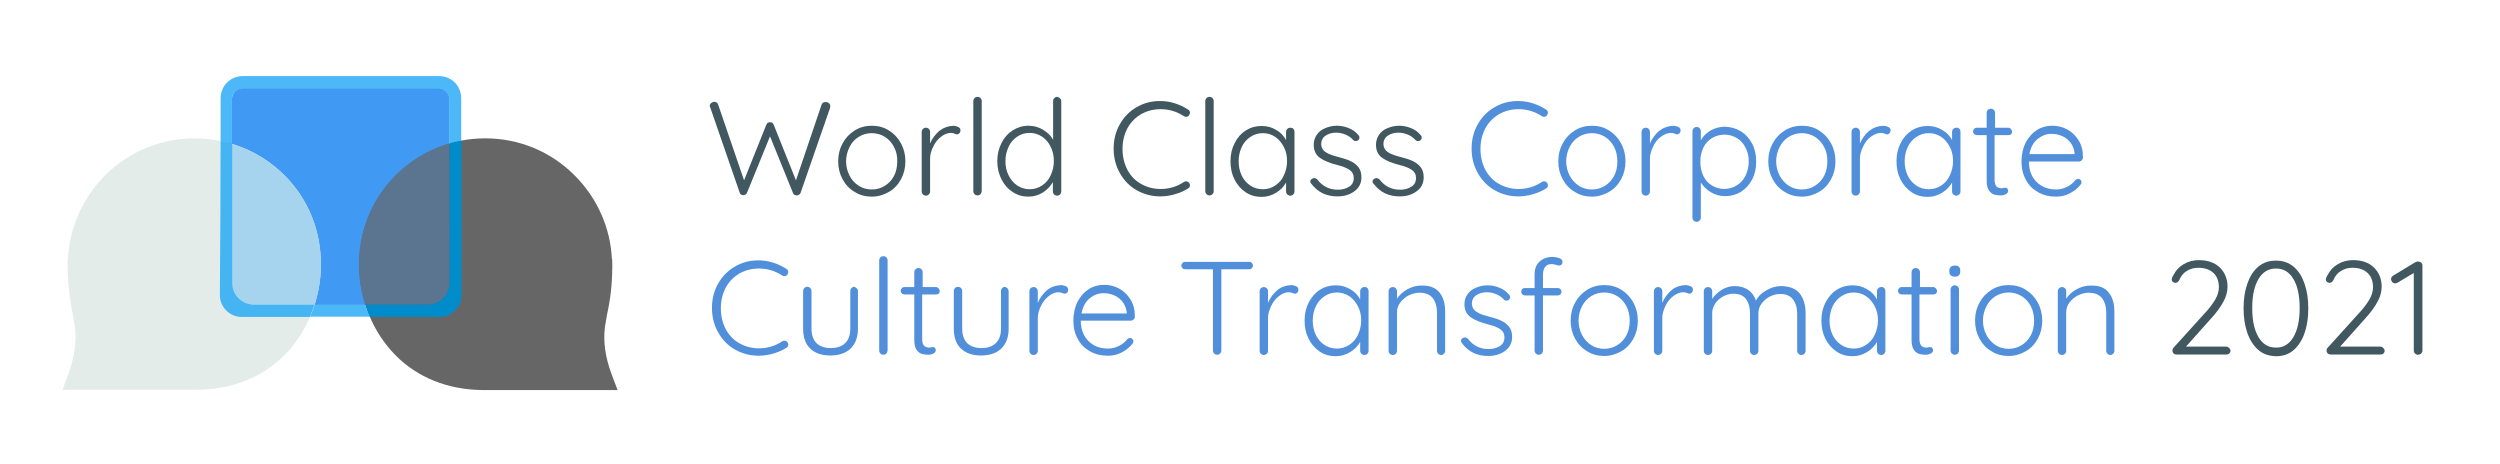 <?xml version="1.0" encoding="utf-8"?>
<!-- Generator: Adobe Illustrator 24.2.3, SVG Export Plug-In . SVG Version: 6.00 Build 0)  -->
<svg version="1.1" id="Capa_1" xmlns="http://www.w3.org/2000/svg" xmlns:xlink="http://www.w3.org/1999/xlink" x="0px" y="0px"
	 viewBox="0 0 1012 188" style="enable-background:new 0 0 1012 188;" xml:space="preserve">
<style type="text/css">
	.st0{fill:#425861;}
	.st1{fill:#518FDB;}
	.st2{fill:none;stroke:#666666;stroke-width:30;stroke-miterlimit:10;}
	.st3{fill:#4099F2;}
	.st4{fill:#666666;}
	.st5{fill:#5B7590;}
	.st6{fill:#E4ECEA;}
	.st7{fill:#A6D4EF;}
	.st8{fill:#4DB8F8;}
	.st9{fill:#008BCB;}
	.st10{fill:#44B4F3;}
</style>
<g>
	<g>
		<path class="st0" d="M335.6,41.8c0.3,0.3,0.5,0.7,0.5,1.2l-0.1,0.7L324.1,78c-0.1,0.3-0.3,0.6-0.6,0.8c-0.3,0.2-0.6,0.3-0.9,0.3
			c-0.8,0-1.4-0.3-1.6-1l-9.3-22.9L302.4,78c-0.3,0.7-0.9,1-1.6,1c-0.3,0-0.6-0.1-0.9-0.3c-0.3-0.2-0.4-0.4-0.5-0.8l-11.9-34.4
			c-0.1-0.2-0.2-0.4-0.2-0.6c0-0.5,0.2-0.9,0.6-1.2c0.4-0.3,0.8-0.5,1.2-0.5c0.4,0,0.7,0.1,1,0.3c0.3,0.2,0.5,0.4,0.6,0.8l10.5,30.7
			l9-22.5c0.3-0.7,0.8-1.1,1.5-1c0.4,0,0.7,0,0.9,0.2c0.3,0.2,0.5,0.5,0.6,0.8l9,22.5l10.4-30.7c0.3-0.7,0.8-1,1.6-1
			C334.8,41.3,335.3,41.5,335.6,41.8z"/>
		<path class="st0" d="M364.7,72.6c-1.2,2.2-2.8,3.9-4.9,5.1c-2.1,1.2-4.4,1.9-6.9,1.9c-2.5,0-4.9-0.6-6.9-1.9
			c-2.1-1.2-3.7-2.9-4.9-5.1c-1.2-2.2-1.8-4.6-1.8-7.3c0-2.7,0.6-5.1,1.8-7.3c1.2-2.2,2.8-3.9,4.9-5.2c2.1-1.3,4.4-1.9,6.9-1.9
			c2.5,0,4.9,0.6,6.9,1.9c2.1,1.3,3.7,3,4.9,5.2c1.2,2.2,1.8,4.6,1.8,7.3C366.5,68,365.9,70.4,364.7,72.6z M361.9,59.5
			c-0.9-1.7-2.1-3.1-3.7-4.1c-1.6-1-3.4-1.5-5.3-1.5s-3.7,0.5-5.3,1.5c-1.6,1-2.8,2.3-3.7,4.1s-1.4,3.7-1.4,5.8c0,2.1,0.5,4,1.4,5.8
			s2.2,3.1,3.7,4.1c1.6,1,3.3,1.5,5.3,1.5s3.7-0.5,5.3-1.5c1.6-1,2.8-2.3,3.7-4c0.9-1.7,1.3-3.7,1.3-5.8
			C363.3,63.2,362.8,61.2,361.9,59.5z"/>
		<path class="st0" d="M387.9,51.4c0.6,0.3,0.9,0.7,0.9,1.3c0,0.5-0.1,0.9-0.4,1.2c-0.3,0.3-0.6,0.5-1,0.5c-0.2,0-0.5-0.1-1-0.3
			c-0.5-0.2-1-0.3-1.5-0.3c-1.3,0-2.6,0.5-3.9,1.5c-1.3,1-2.4,2.3-3.2,4c-0.8,1.6-1.3,3.2-1.3,4.9v13.3c0,0.5-0.2,0.9-0.5,1.2
			c-0.3,0.3-0.7,0.5-1.2,0.5c-0.5,0-0.9-0.2-1.2-0.5c-0.3-0.3-0.5-0.7-0.5-1.2V53.4c0-0.5,0.2-0.9,0.5-1.2c0.3-0.3,0.7-0.5,1.2-0.5
			c0.5,0,0.9,0.2,1.2,0.5c0.3,0.3,0.5,0.7,0.5,1.2v4.7c0.8-2,2.1-3.7,3.7-5.1c1.7-1.3,3.6-2,5.9-2.1C386.7,51,387.3,51.1,387.9,51.4
			z"/>
		<path class="st0" d="M396.9,78.6c-0.3,0.3-0.7,0.5-1.2,0.5c-0.5,0-0.9-0.2-1.2-0.5c-0.3-0.3-0.5-0.7-0.5-1.2V40.9
			c0-0.5,0.2-0.9,0.5-1.2c0.3-0.3,0.7-0.5,1.2-0.5c0.5,0,0.9,0.2,1.2,0.5c0.3,0.3,0.5,0.7,0.5,1.2v36.5
			C397.3,77.9,397.2,78.3,396.9,78.6z"/>
		<path class="st0" d="M429.1,39.8c0.3,0.3,0.5,0.7,0.5,1.2v36.5c0,0.5-0.2,0.9-0.5,1.2c-0.3,0.3-0.7,0.5-1.2,0.5
			c-0.5,0-0.9-0.2-1.2-0.5c-0.3-0.3-0.5-0.7-0.5-1.2v-3.8c-0.9,1.6-2.2,3-4,4.2c-1.8,1.1-3.7,1.7-5.9,1.7c-2.4,0-4.5-0.6-6.4-1.9
			c-1.9-1.2-3.4-2.9-4.5-5.1c-1.1-2.2-1.7-4.6-1.7-7.4c0-2.7,0.6-5.1,1.7-7.3c1.1-2.2,2.6-3.9,4.5-5.1c1.9-1.2,4-1.9,6.4-1.9
			c2.1,0,4.1,0.5,5.9,1.6c1.8,1.1,3.2,2.4,4.1,4.1V40.9c0-0.5,0.2-0.9,0.5-1.2c0.3-0.3,0.7-0.5,1.2-0.5
			C428.4,39.3,428.8,39.5,429.1,39.8z M421.8,75.1c1.5-1,2.7-2.3,3.5-4.1c0.8-1.7,1.3-3.7,1.3-5.8c0-2.1-0.4-4-1.3-5.8
			c-0.8-1.7-2-3.1-3.5-4.1c-1.5-1-3.2-1.5-5-1.5c-1.9,0-3.5,0.5-5,1.5c-1.5,1-2.7,2.3-3.5,4.1c-0.8,1.7-1.3,3.6-1.3,5.8
			c0,2.1,0.4,4.1,1.3,5.8c0.8,1.7,2,3.1,3.5,4.1c1.5,1,3.2,1.5,5,1.5C418.6,76.6,420.3,76.1,421.8,75.1z"/>
		<path class="st0" d="M481.7,45.6c0,0.3-0.1,0.7-0.4,1.1c-0.3,0.4-0.7,0.6-1.2,0.6c-0.3,0-0.6-0.1-0.9-0.3c-2.9-1.9-6-2.8-9.4-2.8
			c-2.9,0-5.5,0.7-7.9,2c-2.3,1.4-4.2,3.3-5.5,5.7c-1.3,2.5-2,5.2-2,8.4c0,3.2,0.7,6,2,8.5c1.4,2.5,3.2,4.4,5.6,5.7
			c2.3,1.3,5,2,7.8,2c3.4,0,6.5-0.9,9.4-2.8c0.3-0.2,0.6-0.3,0.9-0.3c0.5,0,0.9,0.2,1.2,0.6c0.3,0.3,0.4,0.6,0.4,1
			c0,0.6-0.3,1-0.8,1.3c-1.4,0.9-3.1,1.7-5.2,2.3c-2,0.6-4,0.9-6,0.9c-3.4,0-6.5-0.8-9.4-2.4c-2.9-1.6-5.2-3.9-6.9-6.9
			c-1.7-2.9-2.6-6.3-2.6-10c0-3.6,0.8-6.9,2.5-9.9c1.7-3,4-5.3,6.8-6.9c2.9-1.7,6-2.5,9.5-2.5c2,0,4,0.3,5.9,0.9
			c1.9,0.6,3.6,1.4,5.2,2.4C481.4,44.6,481.7,45,481.7,45.6z"/>
		<path class="st0" d="M490.8,78.6c-0.3,0.3-0.7,0.5-1.2,0.5c-0.5,0-0.9-0.2-1.2-0.5c-0.3-0.3-0.5-0.7-0.5-1.2V40.9
			c0-0.5,0.2-0.9,0.5-1.2c0.3-0.3,0.7-0.5,1.2-0.5c0.5,0,0.9,0.2,1.2,0.5c0.3,0.3,0.5,0.7,0.5,1.2v36.5
			C491.3,77.9,491.1,78.3,490.8,78.6z"/>
		<path class="st0" d="M523.5,52.1c0.3,0.3,0.5,0.7,0.5,1.2v24.2c0,0.5-0.2,0.9-0.5,1.2c-0.3,0.3-0.7,0.5-1.2,0.5s-0.9-0.2-1.2-0.5
			c-0.3-0.3-0.5-0.7-0.5-1.2v-3.6c-0.9,1.6-2.2,3-4,4.1c-1.8,1.1-3.7,1.7-5.9,1.7c-2.4,0-4.6-0.6-6.5-1.9c-1.9-1.3-3.4-3-4.5-5.2
			c-1.1-2.2-1.6-4.6-1.6-7.4c0-2.7,0.6-5.2,1.7-7.3c1.1-2.2,2.6-3.9,4.5-5.1c1.9-1.2,4-1.8,6.4-1.8c2.2,0,4.1,0.5,5.9,1.6
			c1.8,1,3.1,2.4,4,4.1v-3.3c0-0.5,0.2-0.9,0.5-1.2c0.3-0.3,0.7-0.5,1.2-0.5S523.2,51.8,523.5,52.1z M516.2,75.1
			c1.5-1,2.7-2.3,3.5-4.1c0.8-1.7,1.3-3.7,1.3-5.8c0-2.1-0.4-4-1.3-5.7s-2-3.1-3.5-4.1c-1.5-1-3.2-1.5-5-1.5s-3.5,0.5-5,1.5
			c-1.5,1-2.7,2.3-3.5,4c-0.8,1.7-1.3,3.6-1.3,5.8c0,2.1,0.4,4.1,1.2,5.8c0.8,1.7,2,3.1,3.5,4.1c1.5,1,3.2,1.5,5.1,1.5
			C513.1,76.6,514.7,76.1,516.2,75.1z"/>
		<path class="st0" d="M530.4,73.5c0-0.5,0.2-0.8,0.7-1.1c0.2-0.2,0.5-0.3,0.9-0.3c0.4,0,0.8,0.2,1.2,0.5c2.1,2.8,4.9,4.2,8.4,4.2
			c1.7,0,3.2-0.4,4.5-1.2c1.3-0.8,1.9-2,1.9-3.5c0-1.5-0.6-2.6-1.8-3.4c-1.2-0.8-2.8-1.4-4.9-1.9c-3-0.8-5.3-1.7-7-2.9
			c-1.7-1.2-2.5-3-2.5-5.3c0-1.5,0.4-2.8,1.2-4c0.8-1.2,1.9-2.1,3.4-2.7c1.4-0.6,3-1,4.8-1c1.5,0,3.1,0.3,4.6,0.9
			c1.6,0.6,2.9,1.5,4,2.8c0.3,0.3,0.5,0.6,0.5,1.1c0,0.4-0.2,0.8-0.5,1.1c-0.3,0.2-0.6,0.3-1,0.3c-0.4,0-0.7-0.1-1-0.4
			c-0.9-1-1.9-1.7-3.1-2.2c-1.2-0.5-2.5-0.8-3.8-0.8c-1.7,0-3.1,0.4-4.3,1.2c-1.2,0.8-1.8,2-1.8,3.5c0.1,1.4,0.7,2.5,2,3.3
			c1.2,0.8,3.1,1.4,5.5,2c1.9,0.5,3.4,1,4.6,1.6c1.2,0.6,2.2,1.4,3,2.4c0.8,1,1.2,2.4,1.2,4.1c0,2.3-0.9,4.2-2.8,5.6
			c-1.9,1.4-4.2,2.1-6.9,2.1c-4.4,0-7.8-1.6-10.4-4.9C530.6,74.2,530.4,73.9,530.4,73.5z"/>
		<path class="st0" d="M555.6,73.5c0-0.5,0.2-0.8,0.7-1.1c0.2-0.2,0.5-0.3,0.9-0.3c0.4,0,0.8,0.2,1.2,0.5c2.1,2.8,4.9,4.2,8.4,4.2
			c1.7,0,3.2-0.4,4.5-1.2c1.3-0.8,1.9-2,1.9-3.5c0-1.5-0.6-2.6-1.8-3.4c-1.2-0.8-2.8-1.4-4.9-1.9c-3-0.8-5.3-1.7-7-2.9
			c-1.7-1.2-2.5-3-2.5-5.3c0-1.5,0.4-2.8,1.2-4c0.8-1.2,1.9-2.1,3.4-2.7c1.4-0.6,3-1,4.8-1c1.5,0,3.1,0.3,4.6,0.9
			c1.6,0.6,2.9,1.5,4,2.8c0.3,0.3,0.5,0.6,0.5,1.1c0,0.4-0.2,0.8-0.5,1.1c-0.3,0.2-0.6,0.3-1,0.3c-0.4,0-0.7-0.1-1-0.4
			c-0.9-1-1.9-1.7-3.1-2.2c-1.2-0.5-2.5-0.8-3.8-0.8c-1.7,0-3.1,0.4-4.3,1.2c-1.2,0.8-1.8,2-1.8,3.5c0.1,1.4,0.7,2.5,2,3.3
			c1.2,0.8,3.1,1.4,5.5,2c1.9,0.5,3.4,1,4.6,1.6c1.2,0.6,2.2,1.4,3,2.4c0.8,1,1.2,2.4,1.2,4.1c0,2.3-0.9,4.2-2.8,5.6
			c-1.9,1.4-4.2,2.1-6.9,2.1c-4.4,0-7.8-1.6-10.4-4.9C555.8,74.2,555.6,73.9,555.6,73.5z"/>
		<path class="st1" d="M626.6,45.6c0,0.3-0.1,0.7-0.4,1.1c-0.3,0.4-0.7,0.6-1.2,0.6c-0.3,0-0.6-0.1-0.9-0.3c-2.9-1.9-6-2.8-9.4-2.8
			c-2.9,0-5.5,0.7-7.9,2c-2.3,1.4-4.2,3.3-5.5,5.7c-1.3,2.5-2,5.2-2,8.4c0,3.2,0.7,6,2,8.5c1.4,2.5,3.2,4.4,5.6,5.7
			c2.3,1.3,5,2,7.8,2c3.4,0,6.5-0.9,9.4-2.8c0.3-0.2,0.6-0.3,0.9-0.3c0.5,0,0.9,0.2,1.2,0.6c0.3,0.3,0.4,0.6,0.4,1
			c0,0.6-0.3,1-0.8,1.3c-1.4,0.9-3.1,1.7-5.2,2.3c-2,0.6-4,0.9-6,0.9c-3.4,0-6.5-0.8-9.4-2.4c-2.9-1.6-5.2-3.9-6.9-6.9
			c-1.7-2.9-2.6-6.3-2.6-10c0-3.6,0.8-6.9,2.5-9.9c1.7-3,4-5.3,6.8-6.9c2.9-1.7,6-2.5,9.5-2.5c2,0,4,0.3,5.9,0.9
			c1.9,0.6,3.6,1.4,5.2,2.4C626.3,44.6,626.6,45,626.6,45.6z"/>
		<path class="st1" d="M656.2,72.6c-1.2,2.2-2.8,3.9-4.9,5.1c-2.1,1.2-4.4,1.9-6.9,1.9s-4.9-0.6-6.9-1.9c-2.1-1.2-3.7-2.9-4.9-5.1
			c-1.2-2.2-1.8-4.6-1.8-7.3c0-2.7,0.6-5.1,1.8-7.3c1.2-2.2,2.8-3.9,4.9-5.2c2.1-1.3,4.4-1.9,6.9-1.9s4.9,0.6,6.9,1.9
			c2.1,1.3,3.7,3,4.9,5.2c1.2,2.2,1.8,4.6,1.8,7.3C658,68,657.4,70.4,656.2,72.6z M653.4,59.5c-0.9-1.7-2.1-3.1-3.7-4.1
			c-1.6-1-3.4-1.5-5.3-1.5s-3.7,0.5-5.3,1.5c-1.6,1-2.8,2.3-3.7,4.1c-0.9,1.7-1.4,3.7-1.4,5.8c0,2.1,0.5,4,1.4,5.8
			c0.9,1.7,2.2,3.1,3.7,4.1c1.6,1,3.3,1.5,5.3,1.5s3.7-0.5,5.3-1.5c1.6-1,2.8-2.3,3.7-4s1.3-3.7,1.3-5.8
			C654.7,63.2,654.3,61.2,653.4,59.5z"/>
		<path class="st1" d="M679.4,51.4c0.6,0.3,0.9,0.7,0.9,1.3c0,0.5-0.1,0.9-0.4,1.2c-0.3,0.3-0.6,0.5-1,0.5c-0.2,0-0.5-0.1-1-0.3
			c-0.5-0.2-1-0.3-1.5-0.3c-1.3,0-2.6,0.5-4,1.5s-2.4,2.3-3.2,4c-0.8,1.6-1.3,3.2-1.3,4.9v13.3c0,0.5-0.2,0.9-0.5,1.2
			c-0.3,0.3-0.7,0.5-1.2,0.5s-0.9-0.2-1.2-0.5c-0.3-0.3-0.5-0.7-0.5-1.2V53.4c0-0.5,0.2-0.9,0.5-1.2c0.3-0.3,0.7-0.5,1.2-0.5
			s0.9,0.2,1.2,0.5c0.3,0.3,0.5,0.7,0.5,1.2v4.7c0.8-2,2.1-3.7,3.7-5.1c1.7-1.3,3.6-2,5.9-2.1C678.1,51,678.8,51.1,679.4,51.4z"/>
		<path class="st1" d="M704.8,53.2c1.9,1.2,3.4,2.9,4.5,5c1.1,2.1,1.6,4.5,1.6,7.2c0,2.7-0.5,5.1-1.6,7.2c-1.1,2.1-2.6,3.8-4.5,5
			c-1.9,1.2-4.1,1.8-6.4,1.8c-2.1,0-4-0.5-5.7-1.5c-1.7-1-3.1-2.3-4.2-4v14.2c0,0.5-0.2,0.9-0.5,1.2c-0.3,0.3-0.7,0.5-1.2,0.5
			s-0.9-0.2-1.2-0.5c-0.3-0.3-0.5-0.7-0.5-1.2v-35c0-0.5,0.2-0.9,0.5-1.2c0.3-0.3,0.7-0.5,1.2-0.5s0.9,0.2,1.2,0.5
			c0.3,0.3,0.5,0.7,0.5,1.2v3.7c0.9-1.7,2.3-3,4-4c1.8-1,3.7-1.5,5.8-1.5C700.7,51.4,702.8,52,704.8,53.2z M703.1,75
			c1.5-0.9,2.7-2.3,3.5-3.9c0.8-1.7,1.3-3.6,1.3-5.7c0-2.1-0.4-4-1.3-5.6c-0.8-1.7-2-3-3.5-3.9c-1.5-0.9-3.2-1.4-5-1.4
			c-1.9,0-3.6,0.5-5.1,1.4c-1.5,0.9-2.7,2.2-3.5,3.9c-0.8,1.7-1.2,3.6-1.2,5.7c0,2.1,0.4,4,1.2,5.7c0.8,1.7,2,3,3.5,3.9
			c1.5,0.9,3.2,1.4,5.1,1.4C699.9,76.4,701.6,76,703.1,75z"/>
		<path class="st1" d="M741.2,72.6c-1.2,2.2-2.8,3.9-4.9,5.1c-2.1,1.2-4.4,1.9-6.9,1.9s-4.9-0.6-6.9-1.9c-2.1-1.2-3.7-2.9-4.9-5.1
			c-1.2-2.2-1.8-4.6-1.8-7.3c0-2.7,0.6-5.1,1.8-7.3c1.2-2.2,2.8-3.9,4.9-5.2c2.1-1.3,4.4-1.9,6.9-1.9s4.9,0.6,6.9,1.9
			c2.1,1.3,3.7,3,4.9,5.2c1.2,2.2,1.8,4.6,1.8,7.3C743,68,742.4,70.4,741.2,72.6z M738.4,59.5c-0.9-1.7-2.1-3.1-3.7-4.1
			c-1.6-1-3.4-1.5-5.3-1.5s-3.7,0.5-5.3,1.5c-1.6,1-2.8,2.3-3.7,4.1c-0.9,1.7-1.4,3.7-1.4,5.8c0,2.1,0.5,4,1.4,5.8
			c0.9,1.7,2.2,3.1,3.7,4.1c1.6,1,3.3,1.5,5.3,1.5s3.7-0.5,5.3-1.5c1.6-1,2.8-2.3,3.7-4s1.3-3.7,1.3-5.8
			C739.8,63.2,739.3,61.2,738.4,59.5z"/>
		<path class="st1" d="M764.4,51.4c0.6,0.3,0.9,0.7,0.9,1.3c0,0.5-0.1,0.9-0.4,1.2c-0.3,0.3-0.6,0.5-1,0.5c-0.2,0-0.5-0.1-1-0.3
			c-0.5-0.2-1-0.3-1.5-0.3c-1.3,0-2.6,0.5-4,1.5s-2.4,2.3-3.2,4c-0.8,1.6-1.3,3.2-1.3,4.9v13.3c0,0.5-0.2,0.9-0.5,1.2
			c-0.3,0.3-0.7,0.5-1.2,0.5s-0.9-0.2-1.2-0.5c-0.3-0.3-0.5-0.7-0.5-1.2V53.4c0-0.5,0.2-0.9,0.5-1.2c0.3-0.3,0.7-0.5,1.2-0.5
			s0.9,0.2,1.2,0.5c0.3,0.3,0.5,0.7,0.5,1.2v4.7c0.8-2,2.1-3.7,3.7-5.1c1.7-1.3,3.6-2,5.9-2.1C763.2,51,763.8,51.1,764.4,51.4z"/>
		<path class="st1" d="M793.1,52.1c0.3,0.3,0.5,0.7,0.5,1.2v24.2c0,0.5-0.2,0.9-0.5,1.2c-0.3,0.3-0.7,0.5-1.2,0.5
			c-0.5,0-0.9-0.2-1.2-0.5c-0.3-0.3-0.5-0.7-0.5-1.2v-3.6c-0.9,1.6-2.2,3-4,4.1c-1.8,1.1-3.7,1.7-5.9,1.7c-2.4,0-4.6-0.6-6.5-1.9
			c-1.9-1.3-3.4-3-4.5-5.2c-1.1-2.2-1.6-4.6-1.6-7.4c0-2.7,0.6-5.2,1.7-7.3c1.1-2.2,2.6-3.9,4.5-5.1c1.9-1.2,4-1.8,6.4-1.8
			c2.2,0,4.1,0.5,5.9,1.6c1.8,1,3.1,2.4,4,4.1v-3.3c0-0.5,0.2-0.9,0.5-1.2c0.3-0.3,0.7-0.5,1.2-0.5
			C792.4,51.6,792.8,51.8,793.1,52.1z M785.8,75.1c1.5-1,2.7-2.3,3.5-4.1c0.8-1.7,1.3-3.7,1.3-5.8c0-2.1-0.4-4-1.3-5.7
			s-2-3.1-3.5-4.1c-1.5-1-3.2-1.5-5-1.5c-1.9,0-3.5,0.5-5,1.5s-2.7,2.3-3.5,4c-0.8,1.7-1.3,3.6-1.3,5.8c0,2.1,0.4,4.1,1.2,5.8
			c0.8,1.7,2,3.1,3.5,4.1s3.2,1.5,5.1,1.5C782.6,76.6,784.3,76.1,785.8,75.1z"/>
		<path class="st1" d="M807.4,54.7v18c0,1.4,0.3,2.3,0.8,2.8c0.5,0.5,1.2,0.7,2,0.7c0.2,0,0.5,0,0.8-0.1c0.3-0.1,0.6-0.1,0.8-0.1
			c0.3,0,0.6,0.1,0.8,0.4c0.2,0.3,0.3,0.6,0.3,0.9c0,0.5-0.3,0.9-0.9,1.3c-0.6,0.3-1.3,0.5-2,0.5c-1,0-1.8-0.1-2.6-0.3
			c-0.8-0.2-1.5-0.7-2.2-1.6c-0.7-0.9-1-2.3-1-4.3V54.7h-3.9c-0.4,0-0.8-0.1-1.1-0.4c-0.3-0.3-0.5-0.6-0.5-1.1
			c0-0.4,0.2-0.8,0.5-1.1c0.3-0.3,0.7-0.4,1.1-0.4h3.9v-6c0-0.5,0.2-0.9,0.5-1.2c0.3-0.3,0.7-0.5,1.2-0.5c0.5,0,0.9,0.2,1.2,0.5
			c0.3,0.3,0.5,0.7,0.5,1.2v6h5.4c0.4,0,0.7,0.2,1,0.5c0.3,0.3,0.5,0.7,0.5,1.1c0,0.4-0.1,0.8-0.4,1c-0.3,0.3-0.6,0.4-1.1,0.4H807.4
			z"/>
		<path class="st1" d="M842.7,64.9c-0.3,0.3-0.7,0.5-1.1,0.5h-20.3c0,2.1,0.4,4.1,1.3,5.8c0.9,1.7,2.1,3,3.8,4s3.6,1.5,5.8,1.5
			c1.7,0,3.3-0.4,4.6-1.1c1.4-0.7,2.5-1.6,3.3-2.7c0.4-0.3,0.8-0.5,1.1-0.5s0.7,0.1,1,0.4c0.3,0.3,0.4,0.6,0.4,1
			c0,0.4-0.2,0.8-0.5,1.1c-1.1,1.4-2.6,2.5-4.3,3.4c-1.7,0.9-3.6,1.3-5.5,1.3c-2.8,0-5.2-0.6-7.3-1.8c-2.1-1.2-3.8-2.8-4.9-5
			c-1.2-2.1-1.8-4.6-1.8-7.4c0-2.9,0.6-5.5,1.7-7.7c1.2-2.2,2.7-3.9,4.6-5.1c1.9-1.2,4-1.7,6.2-1.7c2.2,0,4.2,0.5,6,1.5
			c1.9,1,3.4,2.5,4.6,4.4c1.2,1.9,1.8,4.2,1.8,6.9C843.2,64.2,843,64.5,842.7,64.9z M824.9,56.2c-1.8,1.4-2.9,3.5-3.4,6.2h18.3V62
			c-0.2-1.6-0.7-3-1.6-4.2c-0.9-1.2-2-2.1-3.4-2.7c-1.3-0.6-2.7-0.9-4.2-0.9C828.6,54.1,826.7,54.8,824.9,56.2z"/>
		<path class="st1" d="M319.1,110.1c0,0.3-0.1,0.7-0.4,1.1c-0.3,0.4-0.7,0.6-1.2,0.6c-0.3,0-0.6-0.1-0.9-0.3c-2.9-1.9-6-2.8-9.4-2.8
			c-2.9,0-5.5,0.7-7.9,2c-2.3,1.4-4.2,3.3-5.5,5.7c-1.3,2.5-2,5.2-2,8.4c0,3.2,0.7,6,2,8.5c1.4,2.5,3.2,4.4,5.6,5.7
			c2.3,1.3,5,2,7.8,2c3.4,0,6.5-0.9,9.4-2.8c0.3-0.2,0.6-0.3,0.9-0.3c0.5,0,0.9,0.2,1.2,0.6c0.3,0.3,0.4,0.6,0.4,1
			c0,0.6-0.3,1-0.8,1.3c-1.4,0.9-3.1,1.7-5.2,2.3c-2,0.6-4,0.9-6,0.9c-3.4,0-6.5-0.8-9.4-2.4c-2.9-1.6-5.2-3.9-6.9-6.9
			c-1.7-2.9-2.6-6.3-2.6-10c0-3.6,0.8-6.9,2.5-9.9c1.7-3,4-5.3,6.8-6.9c2.9-1.7,6-2.5,9.5-2.5c2,0,4,0.3,5.9,0.9
			c1.9,0.6,3.6,1.4,5.2,2.4C318.8,109.1,319.1,109.5,319.1,110.1z"/>
		<path class="st1" d="M346.8,116.7c0.3,0.3,0.5,0.7,0.5,1.2V133c0,3.5-1,6.2-3,8.1c-2,1.9-4.7,2.8-8.2,2.8c-3.4,0-6.1-0.9-8.1-2.8
			c-2-1.9-2.9-4.6-2.9-8.1v-15.2c0-0.5,0.2-0.9,0.5-1.2c0.3-0.3,0.7-0.5,1.2-0.5c0.5,0,0.9,0.2,1.2,0.5c0.3,0.3,0.5,0.7,0.5,1.2V133
			c0,2.6,0.7,4.5,2,5.9c1.4,1.3,3.3,2,5.8,2c2.5,0,4.5-0.7,5.8-2c1.4-1.3,2.1-3.3,2.1-5.9v-15.2c0-0.5,0.2-0.9,0.5-1.2
			c0.3-0.3,0.7-0.5,1.2-0.5C346.1,116.3,346.5,116.4,346.8,116.7z"/>
		<path class="st1" d="M358.8,143.1c-0.3,0.3-0.7,0.5-1.2,0.5c-0.5,0-0.9-0.2-1.2-0.5c-0.3-0.3-0.5-0.7-0.5-1.2v-36.5
			c0-0.5,0.2-0.9,0.5-1.2c0.3-0.3,0.7-0.5,1.2-0.5c0.5,0,0.9,0.2,1.2,0.5c0.3,0.3,0.5,0.7,0.5,1.2v36.5
			C359.2,142.4,359.1,142.8,358.8,143.1z"/>
		<path class="st1" d="M373.3,119.2v18c0,1.4,0.3,2.3,0.8,2.8c0.5,0.5,1.2,0.7,2,0.7c0.2,0,0.5,0,0.8-0.1c0.3-0.1,0.6-0.1,0.8-0.1
			c0.3,0,0.6,0.1,0.8,0.4c0.2,0.3,0.3,0.6,0.3,0.9c0,0.5-0.3,0.9-0.9,1.3c-0.6,0.3-1.3,0.5-2,0.5c-1,0-1.8-0.1-2.6-0.3
			c-0.8-0.2-1.5-0.7-2.2-1.6c-0.7-0.9-1-2.3-1-4.3v-18.2h-3.9c-0.4,0-0.8-0.1-1.1-0.4c-0.3-0.3-0.5-0.6-0.5-1.1
			c0-0.4,0.2-0.8,0.5-1.1c0.3-0.3,0.7-0.4,1.1-0.4h3.9v-6c0-0.5,0.2-0.9,0.5-1.2c0.3-0.3,0.7-0.5,1.2-0.5c0.5,0,0.9,0.2,1.2,0.5
			c0.3,0.3,0.5,0.7,0.5,1.2v6h5.4c0.4,0,0.7,0.2,1,0.5c0.3,0.3,0.5,0.7,0.5,1.1c0,0.4-0.1,0.8-0.4,1c-0.3,0.3-0.6,0.4-1.1,0.4H373.3
			z"/>
		<path class="st1" d="M407.8,116.7c0.3,0.3,0.5,0.7,0.5,1.2V133c0,3.5-1,6.2-3,8.1c-2,1.9-4.7,2.8-8.2,2.8c-3.4,0-6.1-0.9-8.1-2.8
			c-2-1.9-2.9-4.6-2.9-8.1v-15.2c0-0.5,0.2-0.9,0.5-1.2c0.3-0.3,0.7-0.5,1.2-0.5c0.5,0,0.9,0.2,1.2,0.5c0.3,0.3,0.5,0.7,0.5,1.2V133
			c0,2.6,0.7,4.5,2,5.9c1.4,1.3,3.3,2,5.8,2c2.5,0,4.5-0.7,5.8-2c1.4-1.3,2.1-3.3,2.1-5.9v-15.2c0-0.5,0.2-0.9,0.5-1.2
			c0.3-0.3,0.7-0.5,1.2-0.5C407.1,116.3,407.5,116.4,407.8,116.7z"/>
		<path class="st1" d="M431.5,115.9c0.6,0.3,0.9,0.7,0.9,1.3c0,0.5-0.1,0.9-0.4,1.2c-0.3,0.3-0.6,0.5-1,0.5c-0.2,0-0.5-0.1-1-0.3
			c-0.5-0.2-1-0.3-1.5-0.3c-1.3,0-2.6,0.5-3.9,1.5c-1.3,1-2.4,2.3-3.2,4c-0.8,1.6-1.3,3.2-1.3,4.9v13.3c0,0.5-0.2,0.9-0.5,1.2
			c-0.3,0.3-0.7,0.5-1.2,0.5c-0.5,0-0.9-0.2-1.2-0.5c-0.3-0.3-0.5-0.7-0.5-1.2v-24.1c0-0.5,0.2-0.9,0.5-1.2c0.3-0.3,0.7-0.5,1.2-0.5
			c0.5,0,0.9,0.2,1.2,0.5c0.3,0.3,0.5,0.7,0.5,1.2v4.7c0.8-2,2.1-3.7,3.7-5.1s3.6-2,5.9-2.1C430.2,115.5,430.9,115.6,431.5,115.9z"
			/>
		<path class="st1" d="M458.9,129.3c-0.3,0.3-0.7,0.5-1.1,0.5h-20.3c0,2.1,0.4,4.1,1.3,5.8c0.9,1.7,2.1,3,3.8,4
			c1.6,1,3.6,1.5,5.8,1.5c1.7,0,3.3-0.4,4.6-1.1c1.4-0.7,2.5-1.6,3.3-2.7c0.4-0.3,0.8-0.5,1.1-0.5c0.4,0,0.7,0.1,1,0.4
			c0.3,0.3,0.4,0.6,0.4,1c0,0.4-0.2,0.8-0.5,1.1c-1.1,1.4-2.6,2.5-4.3,3.4c-1.7,0.9-3.6,1.3-5.5,1.3c-2.8,0-5.2-0.6-7.3-1.8
			c-2.1-1.2-3.8-2.8-4.9-5c-1.2-2.1-1.8-4.6-1.8-7.4c0-2.9,0.6-5.5,1.7-7.7c1.2-2.2,2.7-3.9,4.6-5.1s4-1.7,6.2-1.7
			c2.1,0,4.2,0.5,6,1.5c1.9,1,3.4,2.5,4.6,4.4c1.2,1.9,1.8,4.2,1.8,6.9C459.4,128.7,459.2,129,458.9,129.3z M441.2,120.7
			c-1.8,1.4-2.9,3.5-3.4,6.2h18.3v-0.4c-0.2-1.6-0.7-3-1.6-4.2c-0.9-1.2-2-2.1-3.4-2.7c-1.3-0.6-2.7-0.9-4.2-0.9
			C444.9,118.6,442.9,119.3,441.2,120.7z"/>
		<path class="st1" d="M506.7,106.4c0.3,0.3,0.5,0.7,0.5,1.1s-0.2,0.8-0.5,1.1c-0.3,0.3-0.7,0.4-1.2,0.4h-11.1v32.9
			c0,0.5-0.2,0.9-0.5,1.2c-0.3,0.3-0.7,0.5-1.2,0.5c-0.5,0-0.9-0.2-1.2-0.5c-0.3-0.3-0.5-0.7-0.5-1.2V109h-11.1
			c-0.5,0-0.9-0.1-1.2-0.4c-0.3-0.3-0.5-0.7-0.5-1.1c0-0.4,0.2-0.8,0.5-1.1c0.3-0.3,0.7-0.4,1.2-0.4h25.6
			C506,105.9,506.4,106.1,506.7,106.4z"/>
		<path class="st1" d="M524.7,115.9c0.6,0.3,0.9,0.7,0.9,1.3c0,0.5-0.1,0.9-0.4,1.2c-0.3,0.3-0.6,0.5-1,0.5c-0.2,0-0.5-0.1-1-0.3
			c-0.5-0.2-1-0.3-1.5-0.3c-1.3,0-2.6,0.5-3.9,1.5c-1.3,1-2.4,2.3-3.2,4s-1.3,3.2-1.3,4.9v13.3c0,0.5-0.2,0.9-0.5,1.2
			c-0.3,0.3-0.7,0.5-1.2,0.5c-0.5,0-0.9-0.2-1.2-0.5c-0.3-0.3-0.5-0.7-0.5-1.2v-24.1c0-0.5,0.2-0.9,0.5-1.2c0.3-0.3,0.7-0.5,1.2-0.5
			c0.5,0,0.8,0.2,1.2,0.5c0.3,0.3,0.5,0.7,0.5,1.2v4.7c0.8-2,2.1-3.7,3.7-5.1s3.6-2,5.9-2.1C523.5,115.5,524.2,115.6,524.7,115.9z"
			/>
		<path class="st1" d="M553.5,116.6c0.3,0.3,0.5,0.7,0.5,1.2v24.2c0,0.5-0.2,0.9-0.5,1.2c-0.3,0.3-0.7,0.5-1.2,0.5
			c-0.5,0-0.9-0.2-1.2-0.5c-0.3-0.3-0.5-0.7-0.5-1.2v-3.6c-0.9,1.6-2.2,3-4,4.1c-1.8,1.1-3.7,1.7-5.9,1.7c-2.4,0-4.6-0.6-6.5-1.9
			c-1.9-1.3-3.4-3-4.5-5.2c-1.1-2.2-1.6-4.6-1.6-7.4c0-2.7,0.6-5.2,1.7-7.3s2.6-3.9,4.5-5.1c1.9-1.2,4-1.8,6.4-1.8
			c2.2,0,4.1,0.5,5.9,1.6c1.8,1,3.1,2.4,4,4.1v-3.3c0-0.5,0.2-0.9,0.5-1.2c0.3-0.3,0.7-0.5,1.2-0.5
			C552.8,116.1,553.2,116.3,553.5,116.6z M546.2,139.6c1.5-1,2.7-2.3,3.5-4.1c0.8-1.7,1.3-3.7,1.3-5.8c0-2.1-0.4-4-1.3-5.7
			s-2-3.1-3.5-4.1c-1.5-1-3.2-1.5-5-1.5c-1.9,0-3.5,0.5-5,1.5c-1.5,1-2.7,2.3-3.5,4c-0.8,1.7-1.3,3.6-1.3,5.8s0.4,4.1,1.2,5.8
			c0.8,1.7,2,3.1,3.5,4.1c1.5,1,3.2,1.5,5.1,1.5C543,141.1,544.7,140.6,546.2,139.6z"/>
		<path class="st1" d="M582.7,118.4c1.6,2,2.3,4.5,2.3,7.8v15.8c0,0.5-0.2,0.9-0.5,1.2c-0.3,0.3-0.7,0.5-1.1,0.5
			c-0.5,0-0.9-0.2-1.2-0.5c-0.3-0.3-0.5-0.7-0.5-1.2v-15.6c0-2.3-0.6-4.2-1.7-5.7c-1.2-1.5-3-2.2-5.4-2.2c-1.5,0-3,0.4-4.4,1.1
			c-1.4,0.7-2.5,1.7-3.4,2.9c-0.9,1.2-1.3,2.5-1.3,3.9v15.6c0,0.5-0.2,0.9-0.5,1.2c-0.3,0.3-0.7,0.5-1.2,0.5s-0.9-0.2-1.2-0.5
			c-0.3-0.3-0.5-0.7-0.5-1.2v-24.1c0-0.5,0.2-0.9,0.5-1.2c0.3-0.3,0.7-0.5,1.2-0.5s0.9,0.2,1.2,0.5c0.3,0.3,0.5,0.7,0.5,1.2v3
			c1-1.5,2.4-2.8,4.2-3.8c1.8-1,3.7-1.5,5.6-1.5C578.6,115.5,581.1,116.4,582.7,118.4z"/>
		<path class="st1" d="M591.4,138c0-0.5,0.2-0.8,0.7-1.1c0.2-0.2,0.5-0.3,0.9-0.3c0.4,0,0.8,0.2,1.2,0.5c2.1,2.8,4.9,4.2,8.4,4.2
			c1.7,0,3.2-0.4,4.5-1.2c1.3-0.8,1.9-2,1.9-3.5c0-1.5-0.6-2.6-1.8-3.4c-1.2-0.8-2.8-1.4-4.9-1.9c-3-0.8-5.3-1.7-7-2.9
			c-1.7-1.2-2.5-3-2.5-5.3c0-1.5,0.4-2.8,1.2-3.9c0.8-1.2,1.9-2.1,3.4-2.7c1.4-0.6,3-1,4.8-1c1.5,0,3.1,0.3,4.6,0.9
			c1.6,0.6,2.9,1.5,4,2.8c0.3,0.3,0.5,0.6,0.5,1.1c0,0.4-0.2,0.8-0.5,1.1c-0.3,0.2-0.6,0.3-1,0.3c-0.4,0-0.7-0.1-1-0.4
			c-0.9-1-1.9-1.7-3.1-2.2c-1.2-0.5-2.5-0.8-3.8-0.8c-1.7,0-3.1,0.4-4.3,1.2c-1.2,0.8-1.8,2-1.8,3.5c0.1,1.4,0.7,2.5,2,3.3
			c1.2,0.8,3.1,1.4,5.5,2c1.9,0.5,3.4,1,4.6,1.6c1.2,0.6,2.2,1.4,3,2.4c0.8,1,1.2,2.4,1.2,4.1c0,2.3-0.9,4.2-2.8,5.6
			c-1.9,1.4-4.2,2.1-6.9,2.1c-4.4,0-7.8-1.6-10.4-4.9C591.6,138.7,591.4,138.3,591.4,138z"/>
		<path class="st1" d="M625.5,108c-0.6,0.8-0.9,1.8-0.9,3.1v5.5h6c0.4,0,0.7,0.1,1,0.4c0.3,0.3,0.5,0.6,0.5,1.1
			c0,0.4-0.2,0.8-0.5,1.1c-0.3,0.3-0.7,0.4-1,0.4h-6v22.3c0,0.5-0.2,0.9-0.5,1.2c-0.3,0.3-0.7,0.5-1.2,0.5c-0.5,0-0.9-0.2-1.2-0.5
			c-0.3-0.3-0.5-0.7-0.5-1.2v-22.3h-3.9c-0.4,0-0.8-0.2-1.1-0.5c-0.3-0.3-0.4-0.7-0.4-1c0-0.5,0.1-0.8,0.4-1.1
			c0.3-0.3,0.6-0.4,1.1-0.4h3.9v-5.5c0-2.3,0.7-4,2-5.2c1.3-1.2,3.1-1.9,5.2-1.9c1,0,1.9,0.2,2.8,0.5c0.9,0.3,1.3,0.8,1.3,1.5
			c0,0.4-0.1,0.8-0.4,1.1c-0.3,0.3-0.6,0.4-1,0.4c-0.3,0-0.7-0.1-1.2-0.3c-0.8-0.2-1.4-0.3-1.9-0.3C627,106.9,626.2,107.2,625.5,108
			z"/>
		<path class="st1" d="M661.2,137.1c-1.2,2.2-2.8,3.9-4.9,5.1c-2.1,1.2-4.4,1.9-6.9,1.9s-4.9-0.6-6.9-1.9c-2.1-1.2-3.7-2.9-4.9-5.1
			c-1.2-2.2-1.8-4.6-1.8-7.3c0-2.7,0.6-5.1,1.8-7.3c1.2-2.2,2.8-3.9,4.9-5.2c2.1-1.3,4.4-1.9,6.9-1.9s4.9,0.6,6.9,1.9
			c2.1,1.3,3.7,3,4.9,5.2c1.2,2.2,1.8,4.6,1.8,7.3C663,132.5,662.4,134.9,661.2,137.1z M658.4,124c-0.9-1.7-2.1-3.1-3.7-4.1
			c-1.6-1-3.4-1.5-5.3-1.5s-3.7,0.5-5.3,1.5c-1.6,1-2.8,2.3-3.7,4.1c-0.9,1.7-1.4,3.7-1.4,5.8c0,2.1,0.5,4,1.4,5.8
			c0.9,1.7,2.2,3.1,3.7,4.1c1.6,1,3.3,1.5,5.3,1.5s3.7-0.5,5.3-1.5c1.6-1,2.8-2.3,3.7-4c0.9-1.7,1.3-3.7,1.3-5.8
			S659.3,125.7,658.4,124z"/>
		<path class="st1" d="M684.4,115.9c0.6,0.3,0.9,0.7,0.9,1.3c0,0.5-0.1,0.9-0.4,1.2c-0.3,0.3-0.6,0.5-1,0.5c-0.2,0-0.5-0.1-1-0.3
			c-0.5-0.2-1-0.3-1.5-0.3c-1.3,0-2.6,0.5-4,1.5c-1.3,1-2.4,2.3-3.2,4s-1.3,3.2-1.3,4.9v13.3c0,0.5-0.2,0.9-0.5,1.2
			c-0.3,0.3-0.7,0.5-1.2,0.5s-0.9-0.2-1.2-0.5c-0.3-0.3-0.5-0.7-0.5-1.2v-24.1c0-0.5,0.2-0.9,0.5-1.2c0.3-0.3,0.7-0.5,1.2-0.5
			s0.9,0.2,1.2,0.5c0.3,0.3,0.5,0.7,0.5,1.2v4.7c0.8-2,2.1-3.7,3.7-5.1s3.6-2,5.9-2.1C683.1,115.5,683.8,115.6,684.4,115.9z"/>
		<path class="st1" d="M728.6,118.9c1.5,2,2.3,4.6,2.3,7.9v15.2c0,0.5-0.2,0.9-0.5,1.2c-0.3,0.3-0.7,0.5-1.2,0.5s-0.9-0.2-1.2-0.5
			c-0.3-0.3-0.5-0.7-0.5-1.2v-15c0-2.4-0.6-4.3-1.7-5.8c-1.1-1.5-2.9-2.2-5.2-2.2c-1.5,0-2.9,0.4-4.3,1.1c-1.3,0.7-2.4,1.7-3.3,2.9
			s-1.2,2.6-1.2,4v15c0,0.5-0.2,0.9-0.5,1.2c-0.3,0.3-0.7,0.5-1.2,0.5c-0.5,0-0.9-0.2-1.2-0.5c-0.3-0.3-0.5-0.7-0.5-1.2v-15.2
			c0-2.3-0.5-4.2-1.6-5.7c-1.1-1.5-2.8-2.2-5.1-2.2c-1.5,0-2.9,0.4-4.2,1.1s-2.4,1.7-3.2,2.9c-0.8,1.2-1.2,2.5-1.2,3.9v15.2
			c0,0.5-0.2,0.9-0.5,1.2c-0.3,0.3-0.7,0.5-1.2,0.5s-0.9-0.2-1.2-0.5c-0.3-0.3-0.5-0.7-0.5-1.2v-24.1c0-0.5,0.2-0.9,0.5-1.2
			c0.3-0.3,0.7-0.5,1.2-0.5s0.9,0.2,1.2,0.5c0.3,0.3,0.5,0.7,0.5,1.2v3.1c1-1.5,2.3-2.7,3.9-3.7c1.6-1,3.4-1.5,5.2-1.5
			c2.1,0,3.9,0.5,5.4,1.5c1.5,1,2.6,2.5,3.2,4.4c0.8-1.6,2.1-3,4.1-4.1c2-1.2,4-1.8,6.1-1.8C724.7,115.9,727,116.9,728.6,118.9z"/>
		<path class="st1" d="M762.7,116.6c0.3,0.3,0.5,0.7,0.5,1.2v24.2c0,0.5-0.2,0.9-0.5,1.2c-0.3,0.3-0.7,0.5-1.2,0.5
			c-0.5,0-0.9-0.2-1.2-0.5c-0.3-0.3-0.5-0.7-0.5-1.2v-3.6c-0.9,1.6-2.2,3-4,4.1c-1.8,1.1-3.7,1.7-5.9,1.7c-2.4,0-4.6-0.6-6.5-1.9
			c-1.9-1.3-3.4-3-4.5-5.2c-1.1-2.2-1.6-4.6-1.6-7.4c0-2.7,0.6-5.2,1.7-7.3s2.6-3.9,4.5-5.1c1.9-1.2,4-1.8,6.4-1.8
			c2.2,0,4.1,0.5,5.9,1.6c1.8,1,3.1,2.4,4,4.1v-3.3c0-0.5,0.2-0.9,0.5-1.2c0.3-0.3,0.7-0.5,1.2-0.5
			C762,116.1,762.4,116.3,762.7,116.6z M755.4,139.6c1.5-1,2.7-2.3,3.5-4.1c0.8-1.7,1.3-3.7,1.3-5.8c0-2.1-0.4-4-1.3-5.7
			s-2-3.1-3.5-4.1c-1.5-1-3.2-1.5-5-1.5c-1.9,0-3.5,0.5-5,1.5c-1.5,1-2.7,2.3-3.5,4c-0.8,1.7-1.3,3.6-1.3,5.8s0.4,4.1,1.2,5.8
			c0.8,1.7,2,3.1,3.5,4.1c1.5,1,3.2,1.5,5.1,1.5C752.3,141.1,753.9,140.6,755.4,139.6z"/>
		<path class="st1" d="M777,119.2v18c0,1.4,0.3,2.3,0.8,2.8c0.5,0.5,1.2,0.7,2,0.7c0.2,0,0.5,0,0.8-0.1c0.3-0.1,0.6-0.1,0.8-0.1
			c0.3,0,0.6,0.1,0.8,0.4c0.2,0.3,0.3,0.6,0.3,0.9c0,0.5-0.3,0.9-0.9,1.3c-0.6,0.3-1.3,0.5-2,0.5c-1,0-1.8-0.1-2.6-0.3
			c-0.8-0.2-1.5-0.7-2.2-1.6c-0.7-0.9-1-2.3-1-4.3v-18.2h-3.9c-0.4,0-0.8-0.1-1.1-0.4c-0.3-0.3-0.5-0.6-0.5-1.1
			c0-0.4,0.2-0.8,0.5-1.1c0.3-0.3,0.7-0.4,1.1-0.4h3.9v-6c0-0.5,0.2-0.9,0.5-1.2c0.3-0.3,0.7-0.5,1.2-0.5c0.5,0,0.9,0.2,1.2,0.5
			c0.3,0.3,0.5,0.7,0.5,1.2v6h5.4c0.4,0,0.7,0.2,1,0.5c0.3,0.3,0.5,0.7,0.5,1.1c0,0.4-0.1,0.8-0.4,1c-0.3,0.3-0.6,0.4-1.1,0.4H777z"
			/>
		<path class="st1" d="M789.7,111.5c-0.4-0.3-0.6-0.8-0.6-1.5v-0.5c0-0.6,0.2-1.1,0.6-1.5c0.4-0.3,1-0.5,1.7-0.5
			c1.4,0,2.1,0.7,2.1,2v0.5c0,0.6-0.2,1.1-0.6,1.5c-0.4,0.3-0.9,0.5-1.6,0.5S790.1,111.8,789.7,111.5z M792.5,143.1
			c-0.3,0.3-0.7,0.5-1.2,0.5s-0.9-0.2-1.2-0.5c-0.3-0.3-0.5-0.7-0.5-1.2v-24.7c0-0.5,0.2-0.9,0.5-1.2c0.3-0.3,0.7-0.5,1.2-0.5
			s0.9,0.2,1.2,0.5c0.3,0.3,0.5,0.7,0.5,1.2v24.7C793,142.4,792.8,142.8,792.5,143.1z"/>
		<path class="st1" d="M824.9,137.1c-1.2,2.2-2.8,3.9-4.9,5.1c-2.1,1.2-4.4,1.9-6.9,1.9s-4.9-0.6-6.9-1.9c-2.1-1.2-3.7-2.9-4.9-5.1
			c-1.2-2.2-1.8-4.6-1.8-7.3c0-2.7,0.6-5.1,1.8-7.3c1.2-2.2,2.8-3.9,4.9-5.2c2.1-1.3,4.4-1.9,6.9-1.9s4.9,0.6,6.9,1.9
			c2.1,1.3,3.7,3,4.9,5.2c1.2,2.2,1.8,4.6,1.8,7.3C826.7,132.5,826.1,134.9,824.9,137.1z M822.1,124c-0.9-1.7-2.1-3.1-3.7-4.1
			c-1.6-1-3.4-1.5-5.3-1.5s-3.7,0.5-5.3,1.5c-1.6,1-2.8,2.3-3.7,4.1c-0.9,1.7-1.4,3.7-1.4,5.8c0,2.1,0.5,4,1.4,5.8
			c0.9,1.7,2.2,3.1,3.7,4.1c1.6,1,3.3,1.5,5.3,1.5s3.7-0.5,5.3-1.5c1.6-1,2.8-2.3,3.7-4c0.9-1.7,1.3-3.7,1.3-5.8
			S823,125.7,822.1,124z"/>
		<path class="st1" d="M853.6,118.4c1.6,2,2.3,4.5,2.3,7.8v15.8c0,0.5-0.2,0.9-0.5,1.2c-0.3,0.3-0.7,0.5-1.1,0.5
			c-0.5,0-0.9-0.2-1.2-0.5c-0.3-0.3-0.5-0.7-0.5-1.2v-15.6c0-2.3-0.6-4.2-1.7-5.7c-1.2-1.5-3-2.2-5.4-2.2c-1.5,0-3,0.4-4.4,1.1
			c-1.4,0.7-2.5,1.7-3.4,2.9c-0.9,1.2-1.3,2.5-1.3,3.9v15.6c0,0.5-0.2,0.9-0.5,1.2c-0.3,0.3-0.7,0.5-1.2,0.5s-0.9-0.2-1.2-0.5
			c-0.3-0.3-0.5-0.7-0.5-1.2v-24.1c0-0.5,0.2-0.9,0.5-1.2c0.3-0.3,0.7-0.5,1.2-0.5s0.9,0.2,1.2,0.5c0.3,0.3,0.5,0.7,0.5,1.2v3
			c1-1.5,2.4-2.8,4.2-3.8c1.8-1,3.7-1.5,5.6-1.5C849.6,115.5,852,116.4,853.6,118.4z"/>
		<path class="st0" d="M902.4,140.9c0.3,0.3,0.5,0.7,0.5,1.1c0,0.5-0.2,0.8-0.5,1.1c-0.3,0.3-0.7,0.4-1.1,0.4h-20.2
			c-0.5,0-0.9-0.1-1.2-0.4c-0.3-0.3-0.5-0.7-0.5-1.2c0-0.4,0.1-0.8,0.4-1.1l12.4-13.7c2-2.1,3.5-4.1,4.5-5.8c1-1.7,1.5-3.4,1.5-5
			c0-2.4-0.7-4.4-2.2-5.8c-1.5-1.4-3.5-2.1-6.1-2.1c-1.8,0-3.3,0.4-4.7,1.3c-1.4,0.8-2.4,2.1-3.1,3.8c-0.4,0.6-0.9,1-1.4,1
			c-0.4,0-0.8-0.1-1.1-0.4c-0.4-0.3-0.5-0.6-0.5-1c0-0.2,0.1-0.5,0.2-0.8c0.1-0.3,0.3-0.6,0.5-0.9c0.9-1.9,2.3-3.4,4.2-4.5
			c1.9-1.1,3.9-1.6,6.1-1.6c3.6,0,6.4,1,8.5,3c2,2,3.1,4.6,3.1,7.7c0,2-0.5,4-1.6,6c-1.1,2.1-2.8,4.5-5.3,7.2l-9.9,11.1h16.5
			C901.7,140.4,902.1,140.6,902.4,140.9z"/>
		<path class="st0" d="M914.1,141.6c-1.9-1.7-3.4-4-4.4-6.9c-1-2.9-1.5-6.2-1.5-9.9c0-3.7,0.5-7,1.5-9.9c1-2.9,2.4-5.2,4.4-6.9
			c2-1.7,4.3-2.5,7.2-2.5c2.8,0,5.2,0.8,7.2,2.5c2,1.7,3.4,4,4.4,6.9c1,2.9,1.5,6.2,1.5,10c0,3.7-0.5,7-1.5,9.9
			c-1,2.9-2.5,5.2-4.4,6.9c-2,1.7-4.3,2.5-7.2,2.5C918.4,144.1,916,143.3,914.1,141.6z M928.4,136.4c1.7-2.9,2.5-6.8,2.5-11.7
			c0-4.9-0.8-8.9-2.5-11.7c-1.7-2.9-4-4.3-7.1-4.3c-3,0-5.4,1.4-7.1,4.3c-1.7,2.9-2.5,6.8-2.5,11.7c0,4.9,0.8,8.8,2.5,11.7
			c1.7,2.9,4,4.3,7.1,4.3C924.3,140.8,926.7,139.3,928.4,136.4z"/>
		<path class="st0" d="M964.8,140.9c0.3,0.3,0.5,0.7,0.5,1.1c0,0.5-0.2,0.8-0.5,1.1c-0.3,0.3-0.7,0.4-1.1,0.4h-20.2
			c-0.5,0-0.9-0.1-1.2-0.4c-0.3-0.3-0.5-0.7-0.5-1.2c0-0.4,0.1-0.8,0.4-1.1l12.4-13.7c2-2.1,3.5-4.1,4.5-5.8c1-1.7,1.5-3.4,1.5-5
			c0-2.4-0.7-4.4-2.2-5.8c-1.5-1.4-3.5-2.1-6.1-2.1c-1.8,0-3.3,0.4-4.7,1.3c-1.4,0.8-2.4,2.1-3.1,3.8c-0.4,0.6-0.9,1-1.4,1
			c-0.4,0-0.8-0.1-1.1-0.4c-0.4-0.3-0.5-0.6-0.5-1c0-0.2,0.1-0.5,0.2-0.8c0.1-0.3,0.3-0.6,0.5-0.9c0.9-1.9,2.3-3.4,4.2-4.5
			c1.9-1.1,3.9-1.6,6.1-1.6c3.6,0,6.4,1,8.5,3c2,2,3.1,4.6,3.1,7.7c0,2-0.5,4-1.6,6c-1.1,2.1-2.8,4.5-5.3,7.2l-9.9,11.1h16.5
			C964.2,140.4,964.5,140.6,964.8,140.9z"/>
		<path class="st0" d="M980.2,106.4c0.3,0.3,0.4,0.7,0.4,1.1v34.4c0,0.5-0.2,0.9-0.5,1.2c-0.3,0.3-0.8,0.5-1.3,0.5
			c-0.5,0-0.9-0.2-1.2-0.5c-0.3-0.3-0.5-0.7-0.5-1.2v-31.4l-6.7,4c-0.3,0.1-0.5,0.2-0.8,0.2c-0.5,0-0.9-0.2-1.2-0.5
			c-0.3-0.4-0.5-0.8-0.5-1.2c0-0.3,0.1-0.5,0.2-0.8c0.2-0.3,0.4-0.4,0.6-0.6l9.1-5.5c0.4-0.2,0.8-0.3,1.3-0.2
			C979.6,106,979.9,106.1,980.2,106.4z"/>
	</g>
</g>
<g>
	<path class="st2" d="M192.6,83.8"/>
	<path class="st3" d="M177.5,123.5h-39.6H98.3c-1.2,0-2.3-0.5-3.1-1.3s-1.3-1.9-1.3-3.1V79.6V40c0-1.2,0.5-2.3,1.3-3.1
		c0.8-0.8,1.9-1.3,3.1-1.3h39.6h39.6c1.2,0,2.3,0.5,3.1,1.3c0.8,0.8,1.3,1.9,1.3,3.1v39.6v39.6c0,1.2-0.5,2.3-1.3,3.1
		C179.8,123,178.7,123.5,177.5,123.5z"/>
	<g>
		<path class="st4" d="M242.8,105.1c-0.6-11.1-5.1-22.1-13.6-30.5c-18.2-18.2-47.6-18.2-65.7,0c-18.8,18.8-16.7,48.8,0,65.7
			c9.6,9.7,21.6,12.5,31.7,12.6h47.6c-3.4-9.3-3.5-16.5-2.8-21.4c0.7-5.1,2.5-10.9,2.8-21c0.1-2.3,0-4.2,0-5.5"/>
		<path class="st4" d="M250,157.9l-54.8,0c-14.1-0.2-26.2-5.1-35.1-14.1c-9.1-9.2-14.4-22.1-14.7-35.5c-0.3-14.1,4.9-27.3,14.7-37.2
			c9.7-9.7,22.6-15.1,36.3-15.1c13.7,0,26.6,5.3,36.3,15.1c9,9,14.4,21,15,33.8l0.1,0c0.1,1.9,0.1,3.8,0,5.7
			c-0.2,7.4-1.2,12.7-2.1,16.9c-0.3,1.8-0.6,3.3-0.8,4.7c-0.8,5.9,0.1,12.3,2.6,19.1L250,157.9z M195.3,148h40.9
			c-1.4-5.9-1.8-11.7-1.1-17.2c0.2-1.7,0.6-3.4,0.9-5.3c0.8-4,1.7-8.6,1.9-15.3c0-1.7,0.1-3.3,0-4.9l-0.1,0
			c-0.5-10.3-4.8-20-12.1-27.3c-7.8-7.8-18.3-12.2-29.4-12.2c-11.1,0-21.5,4.3-29.4,12.2c-17.5,17.5-14.1,44.5,0,58.8
			C174.2,144.1,183.7,147.8,195.3,148z"/>
	</g>
	<path class="st5" d="M181.9,114.4c0,8.9-8.9,8.9-8.9,8.9l-25.2,0c-1.5-4.8-2.4-9.9-2.5-15c-0.3-14.1,4.9-27.3,14.7-37.2
		c6.2-6.2,13.7-10.6,21.8-13C181.9,58.1,181.9,105.6,181.9,114.4z M238,105.4"/>
	<g>
		<path class="st6" d="M32.4,105C33,93.9,37.5,83,46,74.5c18.2-18.2,47.6-18.2,65.7,0c18.8,18.8,16.7,48.8,0,65.7
			c-9.6,9.7-21.6,12.5-31.7,12.6H32.3c3.4-9.3,3.5-16.5,2.8-21.4c-0.7-5.1-2.5-10.9-2.8-21c-0.1-2.3,0-4.2,0-5.5"/>
		<path class="st6" d="M80,157.8H25.3l2.4-6.6c2.5-6.8,3.4-13.2,2.6-19.1c-0.2-1.4-0.5-2.9-0.8-4.7c-0.8-4.2-1.8-9.4-2.1-16.9
			c-0.1-1.9-0.1-3.8,0-5.7l0.1,0c0.6-12.7,6-24.7,15-33.8c20-20,52.7-20,72.7,0c9.8,9.8,15,23,14.7,37.2
			c-0.3,13.4-5.7,26.4-14.7,35.5C106.3,152.7,94.1,157.6,80,157.8L80,157.8z M39,147.9h40.9c11.6-0.2,21.1-4,28.3-11.2
			c14.1-14.3,17.5-41.3,0-58.8c-7.8-7.8-18.3-12.2-29.4-12.2S57.3,70.1,49.4,78c-7.3,7.3-11.6,17-12.1,27.3l-0.1,0
			c0,1.6,0,3.3,0,4.9c0.2,6.6,1.1,11.2,1.9,15.3c0.4,1.8,0.7,3.6,0.9,5.3C40.8,136.3,40.4,142,39,147.9z"/>
	</g>
	<path class="st7" d="M93.9,58.3c7.8,2.4,15.1,6.6,21.2,12.7c9.9,9.8,15.1,23,14.8,37.2c-0.1,5.2-1,10.3-2.5,15.1h-25.2
		c0,0-8.3-0.6-8.3-7.5S93.9,58.3,93.9,58.3z"/>
	<path class="st8" d="M89.3,57v-8.6v-8.6c0-2.5,1-4.8,2.6-6.4c1.6-1.6,3.9-2.6,6.4-2.6h39.7h39.7c2.5,0,4.8,1,6.4,2.6
		s2.6,3.9,2.6,6.4v8.6v8.6c-0.8,0.1-2.1,0.4-3.1,0.7c-1,0.3-1.8,0.5-1.8,0.5v-9.1v-9.1c0-0.9-0.5-2.1-1.2-2.8s-1.8-1.3-2.9-1.3
		h-39.9H98c-1.1,0-2.2,0.5-2.9,1.2c-0.8,0.8-1.2,1.8-1.2,2.9v9.2v9.2c0,0-0.3-0.1-1.1-0.3C92.1,57.6,90.9,57.3,89.3,57z"/>
	<path class="st9" d="M186.8,56.9v31.3v31.3c0,2.4-1,4.6-2.6,6.2c-1.6,1.6-3.8,2.6-6.2,2.6h-14.2h-14.2c0,0-0.4-0.9-0.8-2
		c-0.4-1.1-0.8-2.3-1-3h12.7h12.7c2.4,0,4.6-1,6.2-2.6c1.6-1.6,2.6-3.8,2.6-6.2V86.3V58c0,0,0.3-0.1,1.1-0.3
		C183.8,57.5,185,57.2,186.8,56.9z"/>
	<path class="st10" d="M89.3,56.9l-0.1,31.3L89,119.5c0,2.4,1,4.6,2.6,6.2c1.6,1.6,3.8,2.6,6.2,2.6h13.8h13.8c0,0,0.4-0.9,0.8-2
		c0.4-1.1,0.9-2.3,1.1-3h-12.3h-12.3c-2.4,0-4.6-1-6.2-2.6S94,117,94,114.5l0-28.3l0-28.3c0,0-0.2-0.1-0.9-0.2
		C92.2,57.6,91.1,57.3,89.3,56.9z"/>
	<path class="st8" d="M127.4,123.3h20.4c0.3,1.1,0.7,2.3,1.3,3.6c0.2,0.5,0.4,0.9,0.7,1.3c-8.1,0-16.2,0-24.3,0
		C125.4,128.2,126.4,126.3,127.4,123.3z"/>
</g>
</svg>
